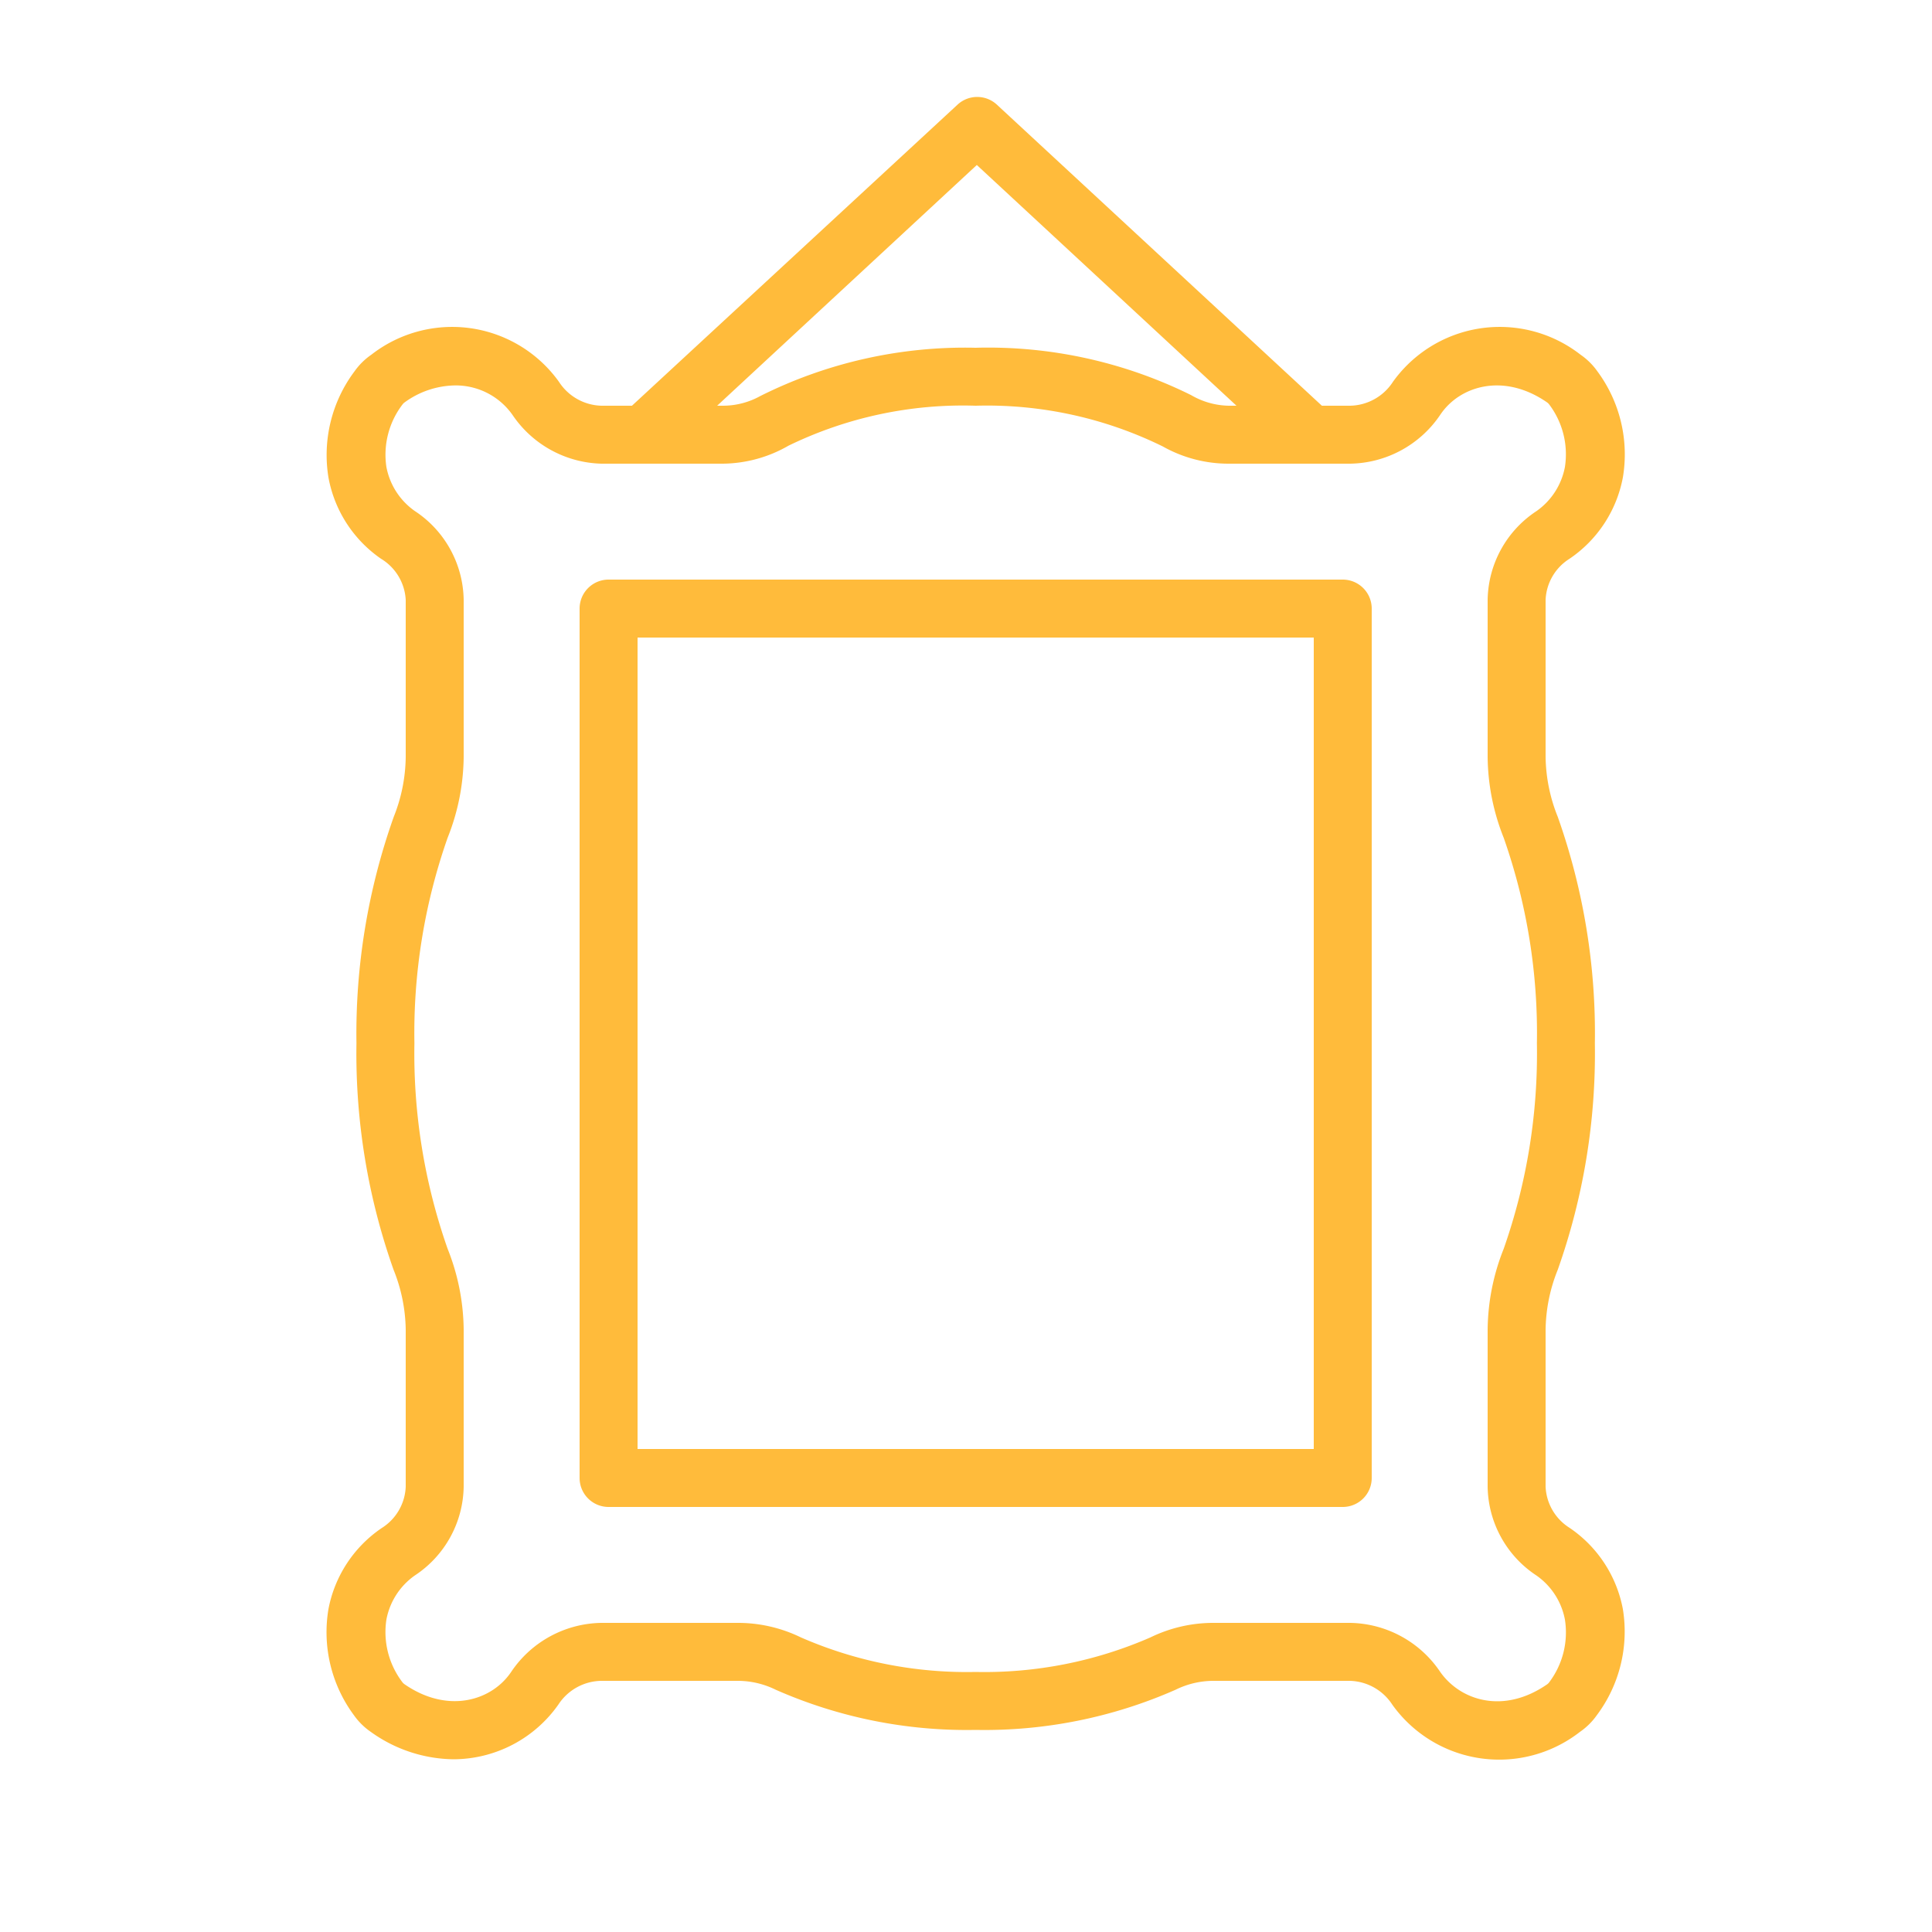 <?xml version="1.0" encoding="UTF-8"?> <svg xmlns="http://www.w3.org/2000/svg" viewBox="0 0 100 100" fill-rule="evenodd"><g fill="#ffbb3b"><path d="M81.24 79.08A2.65 2.65 0 0 1 80 76.95v-8.14a8.57 8.57 0 0 1 .63-3.09A33.54 33.54 0 0 0 82.55 54a33.53 33.53 0 0 0-1.92-11.72 8.58 8.58 0 0 1-.63-3.09v-8.14a2.64 2.64 0 0 1 1.24-2.13A6.54 6.54 0 0 0 84 24.71a7.22 7.22 0 0 0-1.32-5.49 3.48 3.48 0 0 0-.87-.86 6.8 6.8 0 0 0-9.71 1.4A2.7 2.7 0 0 1 69.88 21h-1.46L51.58 5.4a1.5 1.5 0 0 0-2 0L32.71 21h-1.58a2.7 2.7 0 0 1-2.2-1.24 6.8 6.8 0 0 0-9.71-1.4 3.48 3.48 0 0 0-.87.86A7.22 7.22 0 0 0 17 24.71a6.54 6.54 0 0 0 2.72 4.21A2.65 2.65 0 0 1 21 31.05v8.14a8.57 8.57 0 0 1-.62 3.09A33.54 33.54 0 0 0 18.45 54a33.5 33.5 0 0 0 1.92 11.72 8.58 8.58 0 0 1 .63 3.09v8.14a2.65 2.65 0 0 1-1.24 2.14 6.54 6.54 0 0 0-2.76 4.2 7.22 7.22 0 0 0 1.32 5.49 3.48 3.48 0 0 0 .87.86 7.48 7.48 0 0 0 4.28 1.42 6.66 6.66 0 0 0 5.43-2.83A2.7 2.7 0 0 1 31.13 87h7.08a4.46 4.46 0 0 1 1.94.46 24.49 24.49 0 0 0 10.35 2.08 24.5 24.5 0 0 0 10.35-2.08 4.45 4.45 0 0 1 1.94-.46h7.08a2.7 2.7 0 0 1 2.2 1.24 6.8 6.8 0 0 0 9.71 1.4 3.48 3.48 0 0 0 .87-.86A7.22 7.22 0 0 0 84 83.29a6.54 6.54 0 0 0-2.76-4.21ZM50.56 8.54 64 21h-.4a4 4 0 0 1-1.95-.55A23.66 23.66 0 0 0 50.5 18a23.67 23.67 0 0 0-11.15 2.5 4 4 0 0 1-1.95.5h-.28Zm29.63 78.53a.48.48 0 0 1-.11.11c-2.25 1.56-4.49.85-5.54-.65A5.73 5.73 0 0 0 69.88 84h-7.09a7.43 7.43 0 0 0-3.24.75 21.47 21.47 0 0 1-9.05 1.79 21.46 21.46 0 0 1-9.05-1.79 7.44 7.44 0 0 0-3.24-.75h-7.08a5.73 5.73 0 0 0-4.66 2.52c-1 1.51-3.29 2.21-5.54.65a.48.48 0 0 1-.11-.11 4.28 4.28 0 0 1-.82-3.23 3.6 3.6 0 0 1 1.48-2.29 5.6 5.6 0 0 0 2.52-4.6v-8.13a11.55 11.55 0 0 0-.83-4.17A30.48 30.48 0 0 1 21.45 54a30.49 30.49 0 0 1 1.72-10.64 11.55 11.55 0 0 0 .83-4.17v-8.14a5.6 5.6 0 0 0-2.53-4.6A3.6 3.6 0 0 1 20 24.17a4.28 4.28 0 0 1 .83-3.23.48.48 0 0 1 .11-.11 4.54 4.54 0 0 1 2.59-.88 3.59 3.59 0 0 1 3 1.53 5.73 5.73 0 0 0 4.6 2.52h6.27a6.93 6.93 0 0 0 3.41-.93A20.64 20.64 0 0 1 50.5 21a20.63 20.63 0 0 1 9.69 2.11 6.93 6.93 0 0 0 3.41.89h6.28a5.73 5.73 0 0 0 4.66-2.52c1-1.51 3.29-2.21 5.54-.65a.48.48 0 0 1 .11.11 4.28 4.28 0 0 1 .81 3.23 3.6 3.6 0 0 1-1.48 2.29A5.6 5.6 0 0 0 77 31.05v8.14a11.56 11.56 0 0 0 .83 4.17A30.48 30.48 0 0 1 79.55 54a30.49 30.49 0 0 1-1.72 10.64 11.55 11.55 0 0 0-.83 4.17v8.14a5.6 5.6 0 0 0 2.53 4.6A3.6 3.6 0 0 1 81 83.83a4.28 4.28 0 0 1-.81 3.24Z"></path><path d="M69.5 30h-38a1.5 1.5 0 0 0-1.5 1.5v45a1.5 1.5 0 0 0 1.5 1.5h38a1.5 1.5 0 0 0 1.5-1.5v-45a1.5 1.5 0 0 0-1.5-1.5ZM68 75H33V33h35Z"></path></g></svg> 